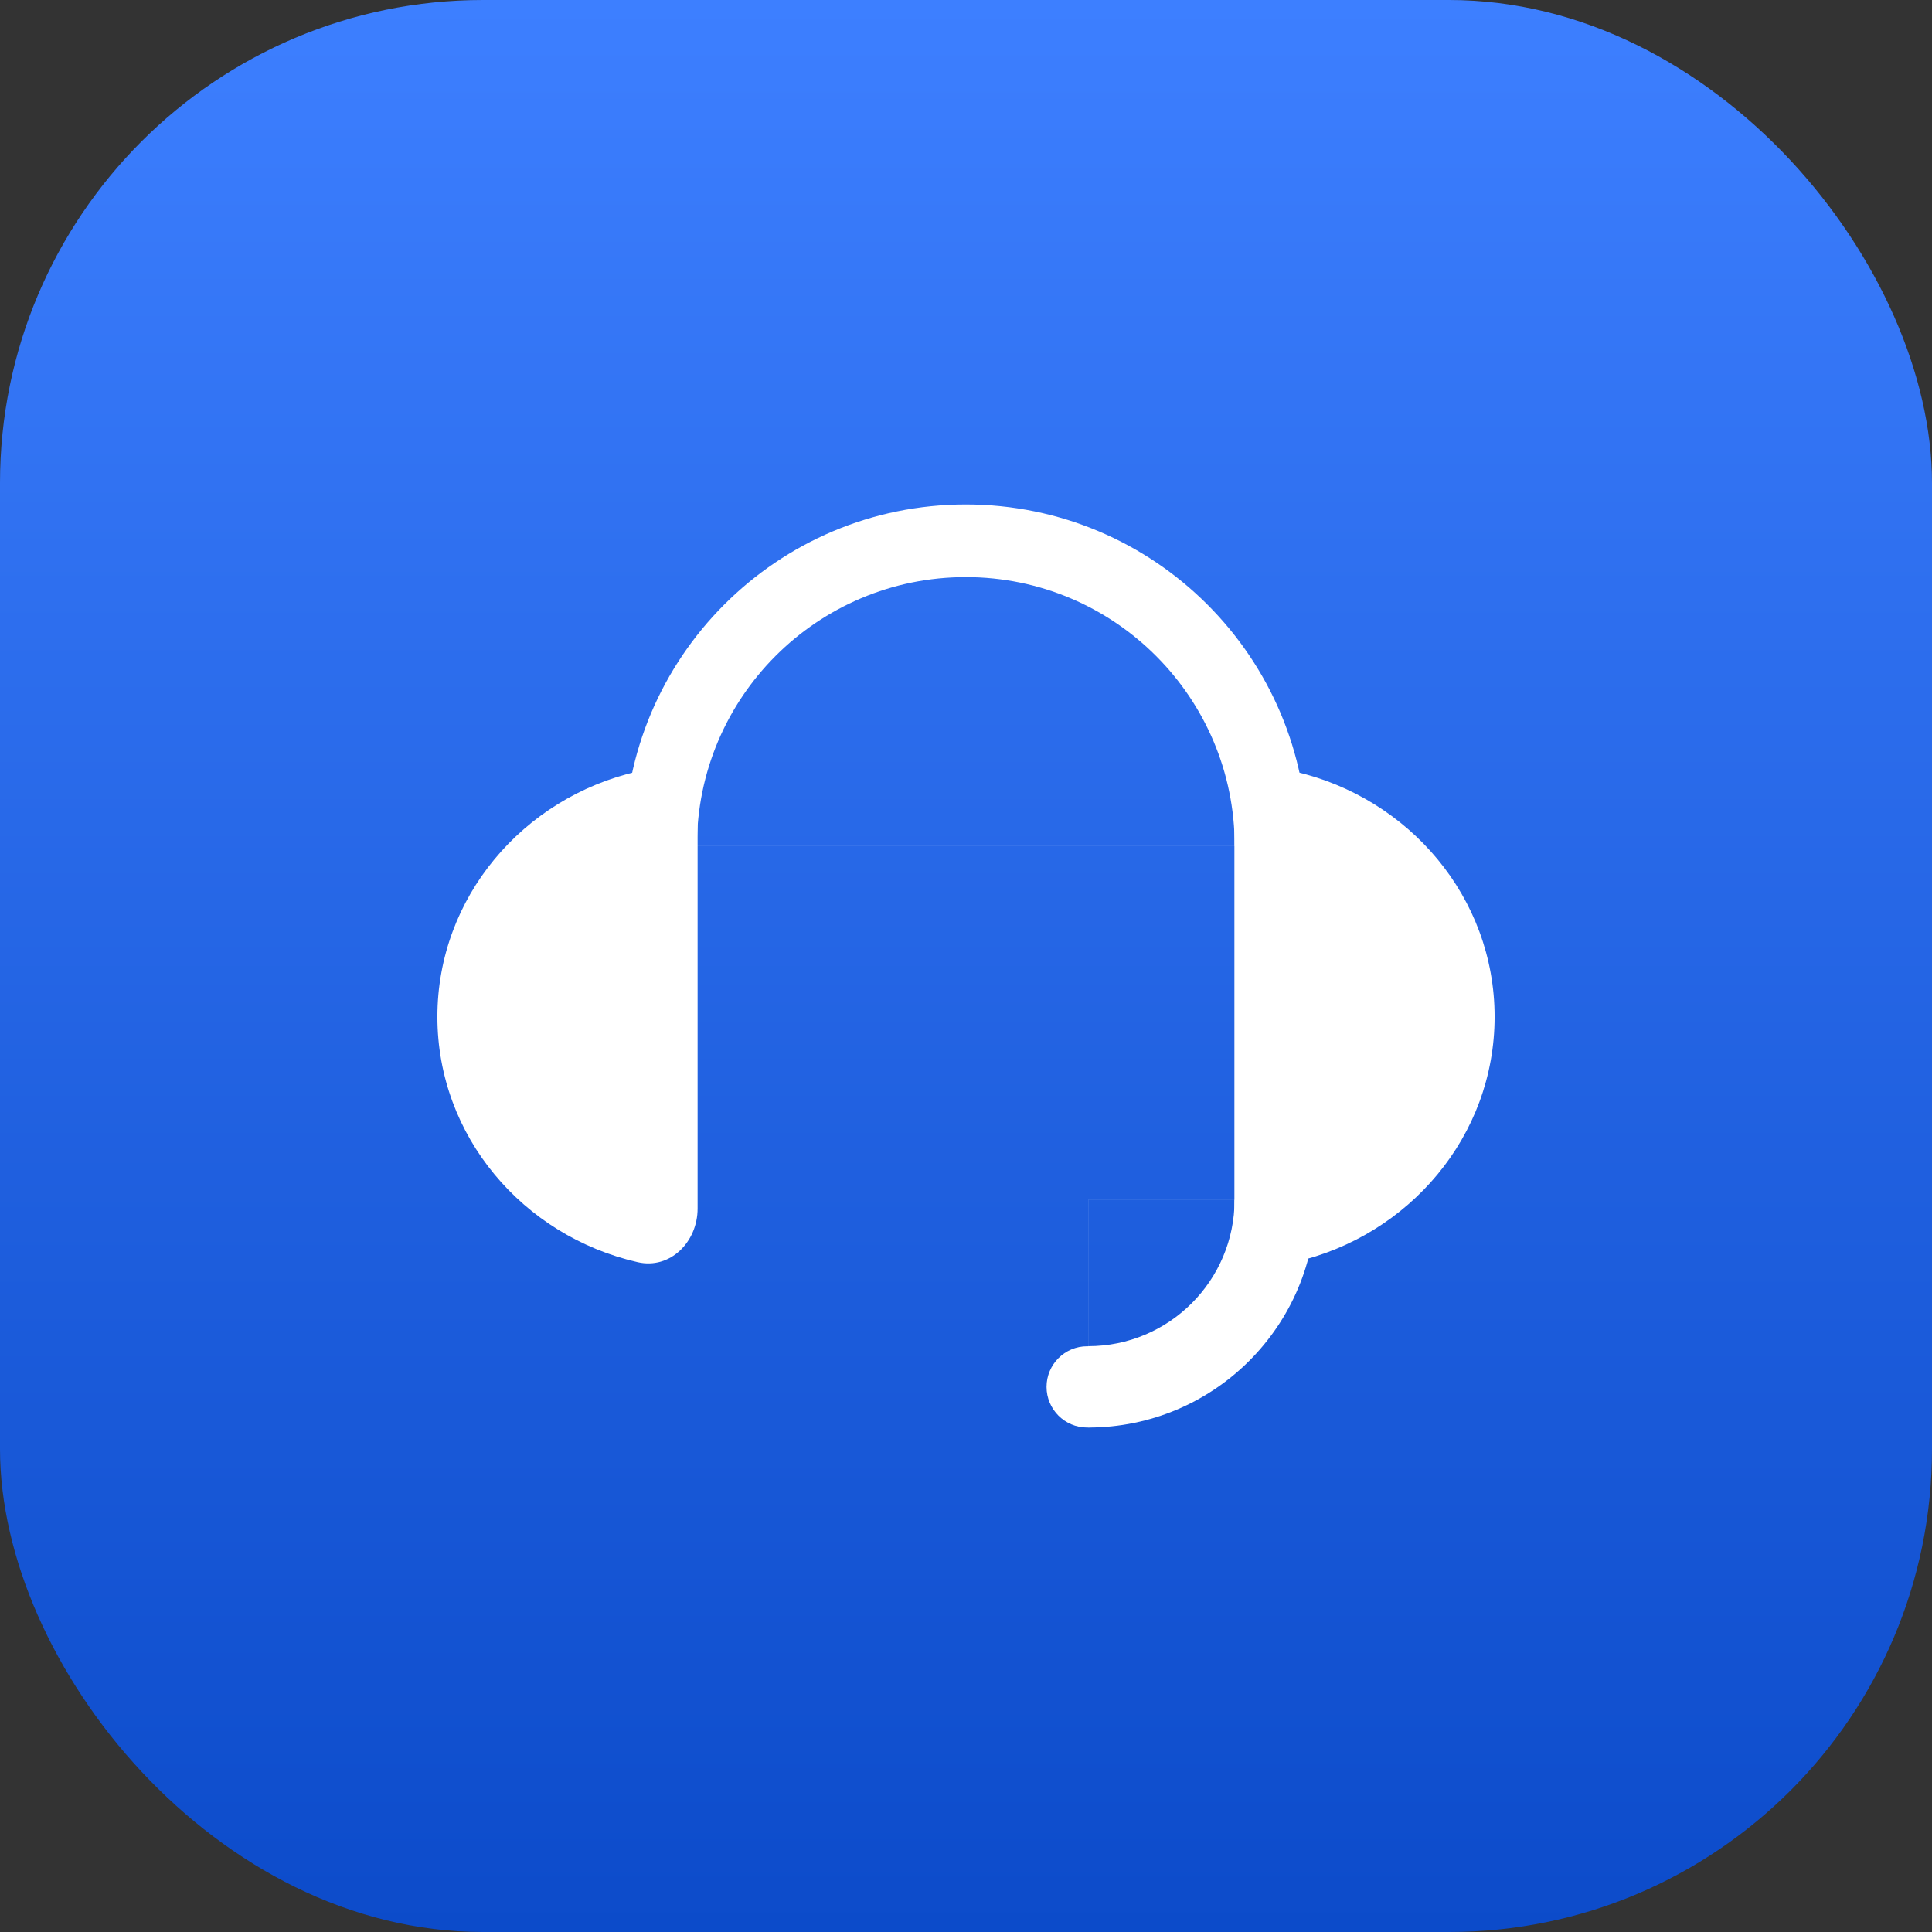 <svg width="64" height="64" viewBox="0 0 64 64" fill="none" xmlns="http://www.w3.org/2000/svg">
<rect x="0" y="0" width="64" height="64" fill="#333333" stroke="none"/>
<rect width="64" height="64" rx="16" fill="url(#paint0_linear_2040_7482)"/>
<path d="M14.489 33.683C14.489 37.634 17.321 40.944 21.125 41.812C22.202 42.058 23.109 41.139 23.109 40.035L23.109 27.332C23.109 26.227 22.202 25.308 21.125 25.554C17.321 26.422 14.489 29.733 14.489 33.683Z" fill="white"/>
<path d="M49.511 33.683C49.511 37.634 46.679 40.944 42.875 41.812C41.798 42.058 40.891 41.139 40.891 40.035L40.891 27.332C40.891 26.227 41.798 25.308 42.875 25.554C46.679 26.422 49.511 29.733 49.511 33.683Z" fill="white"/>
<path fill-rule="evenodd" clip-rule="evenodd" d="M20.68 28.026C20.68 21.777 25.745 16.711 31.994 16.711C38.243 16.711 43.309 21.777 43.309 28.026H20.68ZM23.086 28.024C23.086 23.105 27.074 19.117 31.993 19.117C36.913 19.117 40.901 23.105 40.901 28.024H23.086Z" fill="white"/>
<path fill-rule="evenodd" clip-rule="evenodd" d="M43.592 39.746C43.592 43.912 40.215 47.289 36.049 47.289L36.049 44.594C38.726 44.593 40.896 42.423 40.897 39.746L43.592 39.746ZM40.897 39.746C40.897 39.745 40.897 39.745 40.897 39.745L36.047 39.745L36.047 44.594C36.048 44.594 36.048 44.594 36.049 44.594L36.049 39.746L40.897 39.746Z" fill="white"/>
<circle cx="36.014" cy="45.943" r="1.346" fill="white"/>
<defs>
<linearGradient id="paint0_linear_2040_7482" x1="32" y1="0" x2="32" y2="64" gradientUnits="userSpaceOnUse">
<stop stop-color="#3D7FFF"/>
<stop offset="1" stop-color="#0C4BCA"/>
</linearGradient>
</defs>
</svg>
